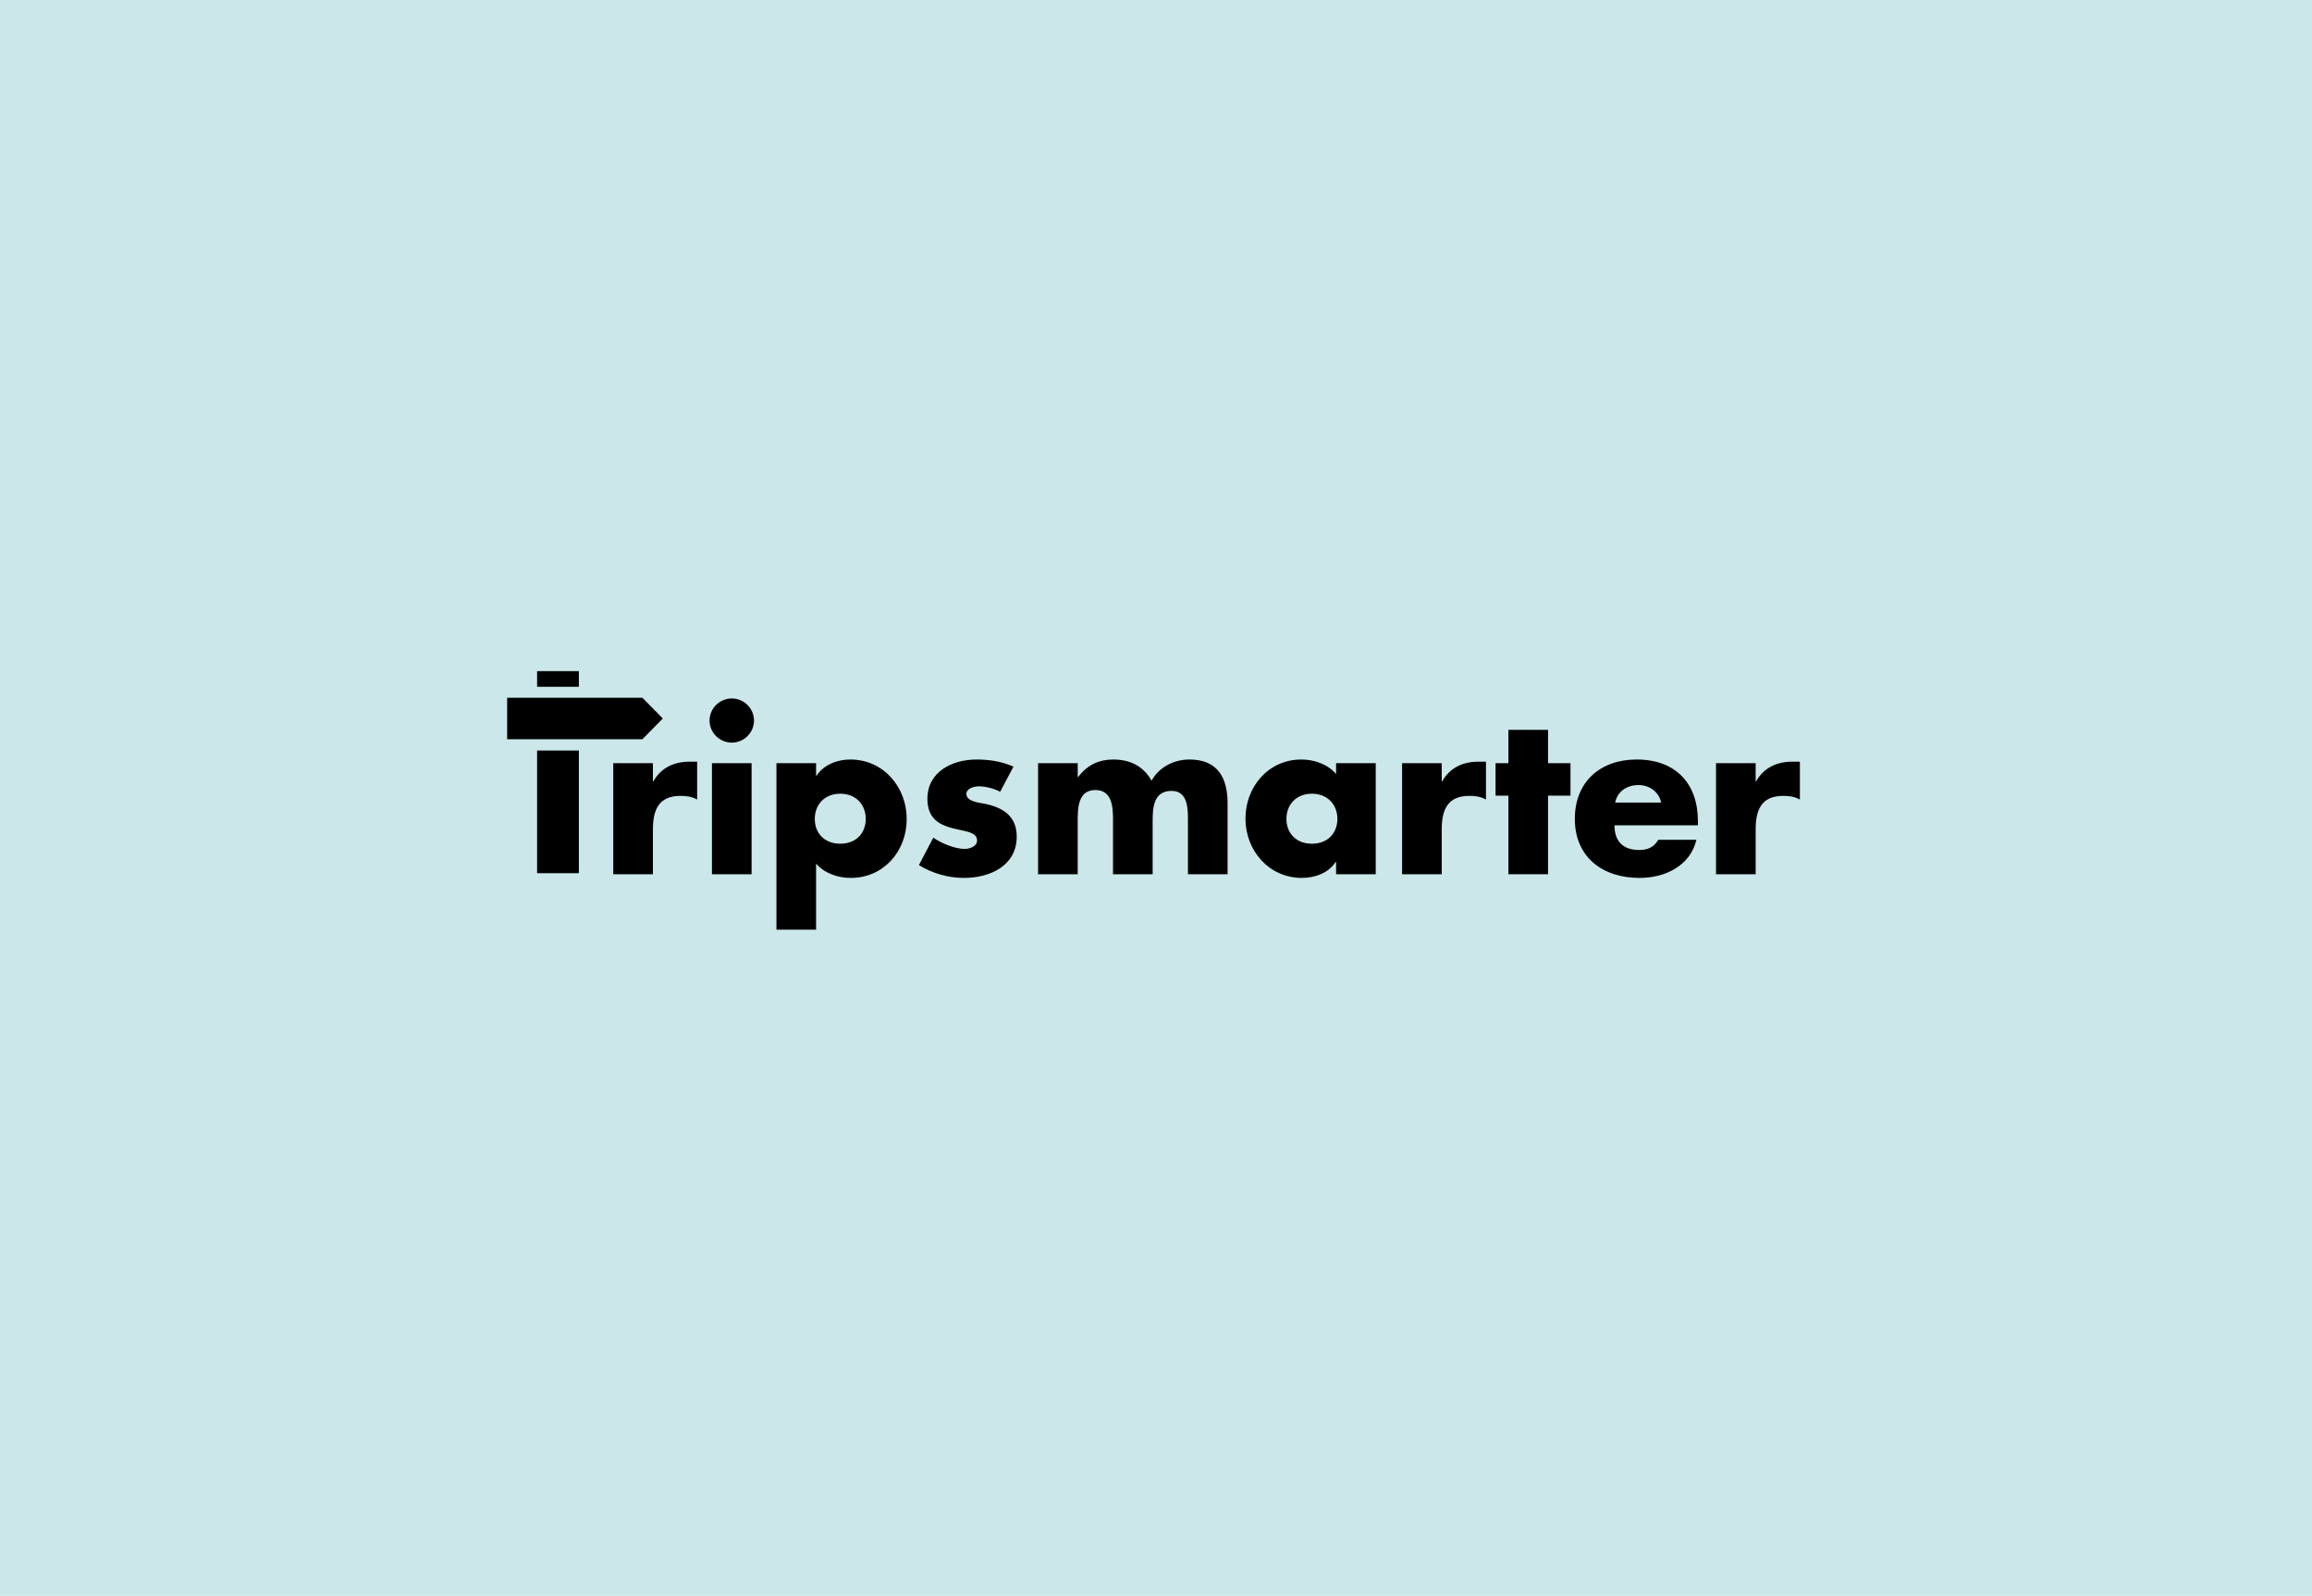 <?xml version="1.0" encoding="UTF-8"?>
<svg width="465px" height="321px" viewBox="0 0 465 321" version="1.1" xmlns="http://www.w3.org/2000/svg" xmlns:xlink="http://www.w3.org/1999/xlink">
    <title>tripsmarter-logo</title>
    <g id="tripsmarter-logo" stroke="none" stroke-width="1" fill="none" fill-rule="evenodd">
        <rect fill="#CBE7EA" x="0" y="0" width="465" height="321"></rect>
        <g id="Group-16" transform="translate(102, 135)" fill="#000000">
            <path d="M29.318,22.173 L29.406,22.173 C30.939,19.43 33.568,18.211 36.679,18.211 L38.212,18.211 L38.212,25.83 C37.117,25.221 36.065,25.09 34.838,25.09 C30.414,25.09 29.318,28.008 29.318,31.839 L29.318,40.853 L21.344,40.853 L21.344,18.515 L29.318,18.515 L29.318,22.173 Z" id="Fill-1"></path>
            <path d="M41.192,40.853 L49.166,40.853 L49.166,18.515 L41.192,18.515 L41.192,40.853 Z M49.648,9.937 C49.648,12.376 47.632,14.379 45.179,14.379 C42.725,14.379 40.71,12.376 40.71,9.937 C40.71,7.499 42.725,5.496 45.179,5.496 C47.632,5.496 49.648,7.499 49.648,9.937 L49.648,9.937 Z" id="Fill-3"></path>
            <path d="M61.872,29.706 C61.872,32.536 63.756,34.713 66.998,34.713 C70.24,34.713 72.124,32.536 72.124,29.706 C72.124,26.963 70.24,24.655 66.998,24.655 C63.756,24.655 61.872,26.963 61.872,29.706 L61.872,29.706 Z M62.134,21.041 L62.222,21.041 C63.668,18.82 66.384,17.775 69.013,17.775 C75.717,17.775 80.361,23.349 80.361,29.749 C80.361,36.194 75.76,41.593 69.101,41.593 C66.516,41.593 63.843,40.679 62.134,38.719 L62.134,52 L54.161,52 L54.161,18.515 L62.134,18.515 L62.134,21.041 Z" id="Fill-5"></path>
            <path d="M99.158,24.263 C97.931,23.61 96.222,23.174 94.864,23.174 C93.944,23.174 92.367,23.566 92.367,24.698 C92.367,26.223 94.864,26.44 95.959,26.658 C99.684,27.398 102.488,29.14 102.488,33.277 C102.488,39.155 97.098,41.593 91.885,41.593 C88.686,41.593 85.532,40.679 82.816,39.024 L85.707,33.494 C87.328,34.626 90.045,35.758 92.016,35.758 C93.024,35.758 94.514,35.279 94.514,34.06 C94.514,32.319 92.016,32.231 89.519,31.578 C87.022,30.925 84.524,29.706 84.524,25.7 C84.524,20.214 89.519,17.775 94.426,17.775 C96.967,17.775 99.508,18.167 101.83,19.212 L99.158,24.263 Z" id="Fill-6"></path>
            <path d="M114.756,21.302 L114.843,21.302 C116.727,18.82 119.049,17.775 121.941,17.775 C125.183,17.775 127.987,19.081 129.608,22.042 C131.142,19.255 134.165,17.775 137.232,17.775 C142.927,17.775 144.899,21.476 144.899,26.614 L144.899,40.853 L136.925,40.853 L136.925,30.185 C136.925,27.877 137.012,24.089 133.639,24.089 C129.959,24.089 129.827,27.529 129.827,30.185 L129.827,40.853 L121.853,40.853 L121.853,30.185 C121.853,27.703 121.853,23.915 118.304,23.915 C114.756,23.915 114.756,27.703 114.756,30.185 L114.756,40.853 L106.782,40.853 L106.782,18.515 L114.756,18.515 L114.756,21.302 Z" id="Fill-7"></path>
            <path d="M156.731,29.706 C156.731,32.536 158.615,34.713 161.857,34.713 C165.099,34.713 166.983,32.536 166.983,29.706 C166.983,26.963 165.099,24.655 161.857,24.655 C158.615,24.655 156.731,26.963 156.731,29.706 L156.731,29.706 Z M174.694,40.853 L166.72,40.853 L166.72,38.371 L166.633,38.371 C165.231,40.592 162.47,41.593 159.841,41.593 C153.182,41.593 148.494,36.063 148.494,29.662 C148.494,23.262 153.094,17.775 159.754,17.775 C162.339,17.775 165.055,18.733 166.72,20.692 L166.72,18.515 L174.694,18.515 L174.694,40.853 Z" id="Fill-8"></path>
            <path d="M187.97,22.173 L188.058,22.173 C189.592,19.43 192.22,18.211 195.331,18.211 L196.864,18.211 L196.864,25.83 C195.769,25.221 194.718,25.09 193.491,25.09 C189.066,25.09 187.97,28.008 187.97,31.839 L187.97,40.853 L179.996,40.853 L179.996,18.515 L187.97,18.515 L187.97,22.173 Z" id="Fill-9"></path>
            <polygon id="Fill-10" points="209.351 40.853 201.377 40.853 201.377 25.047 198.793 25.047 198.793 18.515 201.377 18.515 201.377 11.81 209.351 11.81 209.351 18.515 213.864 18.515 213.864 25.047 209.351 25.047"></polygon>
            <path d="M232.09,26.44 C231.696,24.307 229.724,22.913 227.578,22.913 C225.256,22.913 223.328,24.132 222.846,26.44 L232.09,26.44 Z M239.495,31.012 L222.714,31.012 C222.714,34.234 224.423,35.976 227.709,35.976 C229.418,35.976 230.644,35.41 231.521,33.93 L239.188,33.93 C238.575,36.542 236.998,38.458 234.938,39.721 C232.879,40.984 230.338,41.593 227.753,41.593 C220.305,41.593 214.74,37.413 214.74,29.706 C214.74,22.26 219.866,17.775 227.183,17.775 C234.982,17.775 239.495,22.565 239.495,30.185 L239.495,31.012 Z" id="Fill-11"></path>
            <path d="M251.106,22.173 L251.194,22.173 C252.727,19.43 255.356,18.211 258.467,18.211 L260,18.211 L260,25.83 C258.905,25.221 257.853,25.09 256.627,25.09 C252.202,25.09 251.106,28.008 251.106,31.839 L251.106,40.853 L243.132,40.853 L243.132,18.515 L251.106,18.515 L251.106,22.173 Z" id="Fill-12"></path>
            <polygon id="Fill-13" points="6.025 40.643 14.423 40.643 14.423 15.967 6.025 15.967"></polygon>
            <polygon id="Fill-14" points="6.025 3.148 14.423 3.148 14.423 0 6.025 0"></polygon>
            <polygon id="Fill-15" points="27.202 13.699 0 13.699 0 5.353 27.202 5.353 31.31 9.526"></polygon>
        </g>
    </g>
</svg>